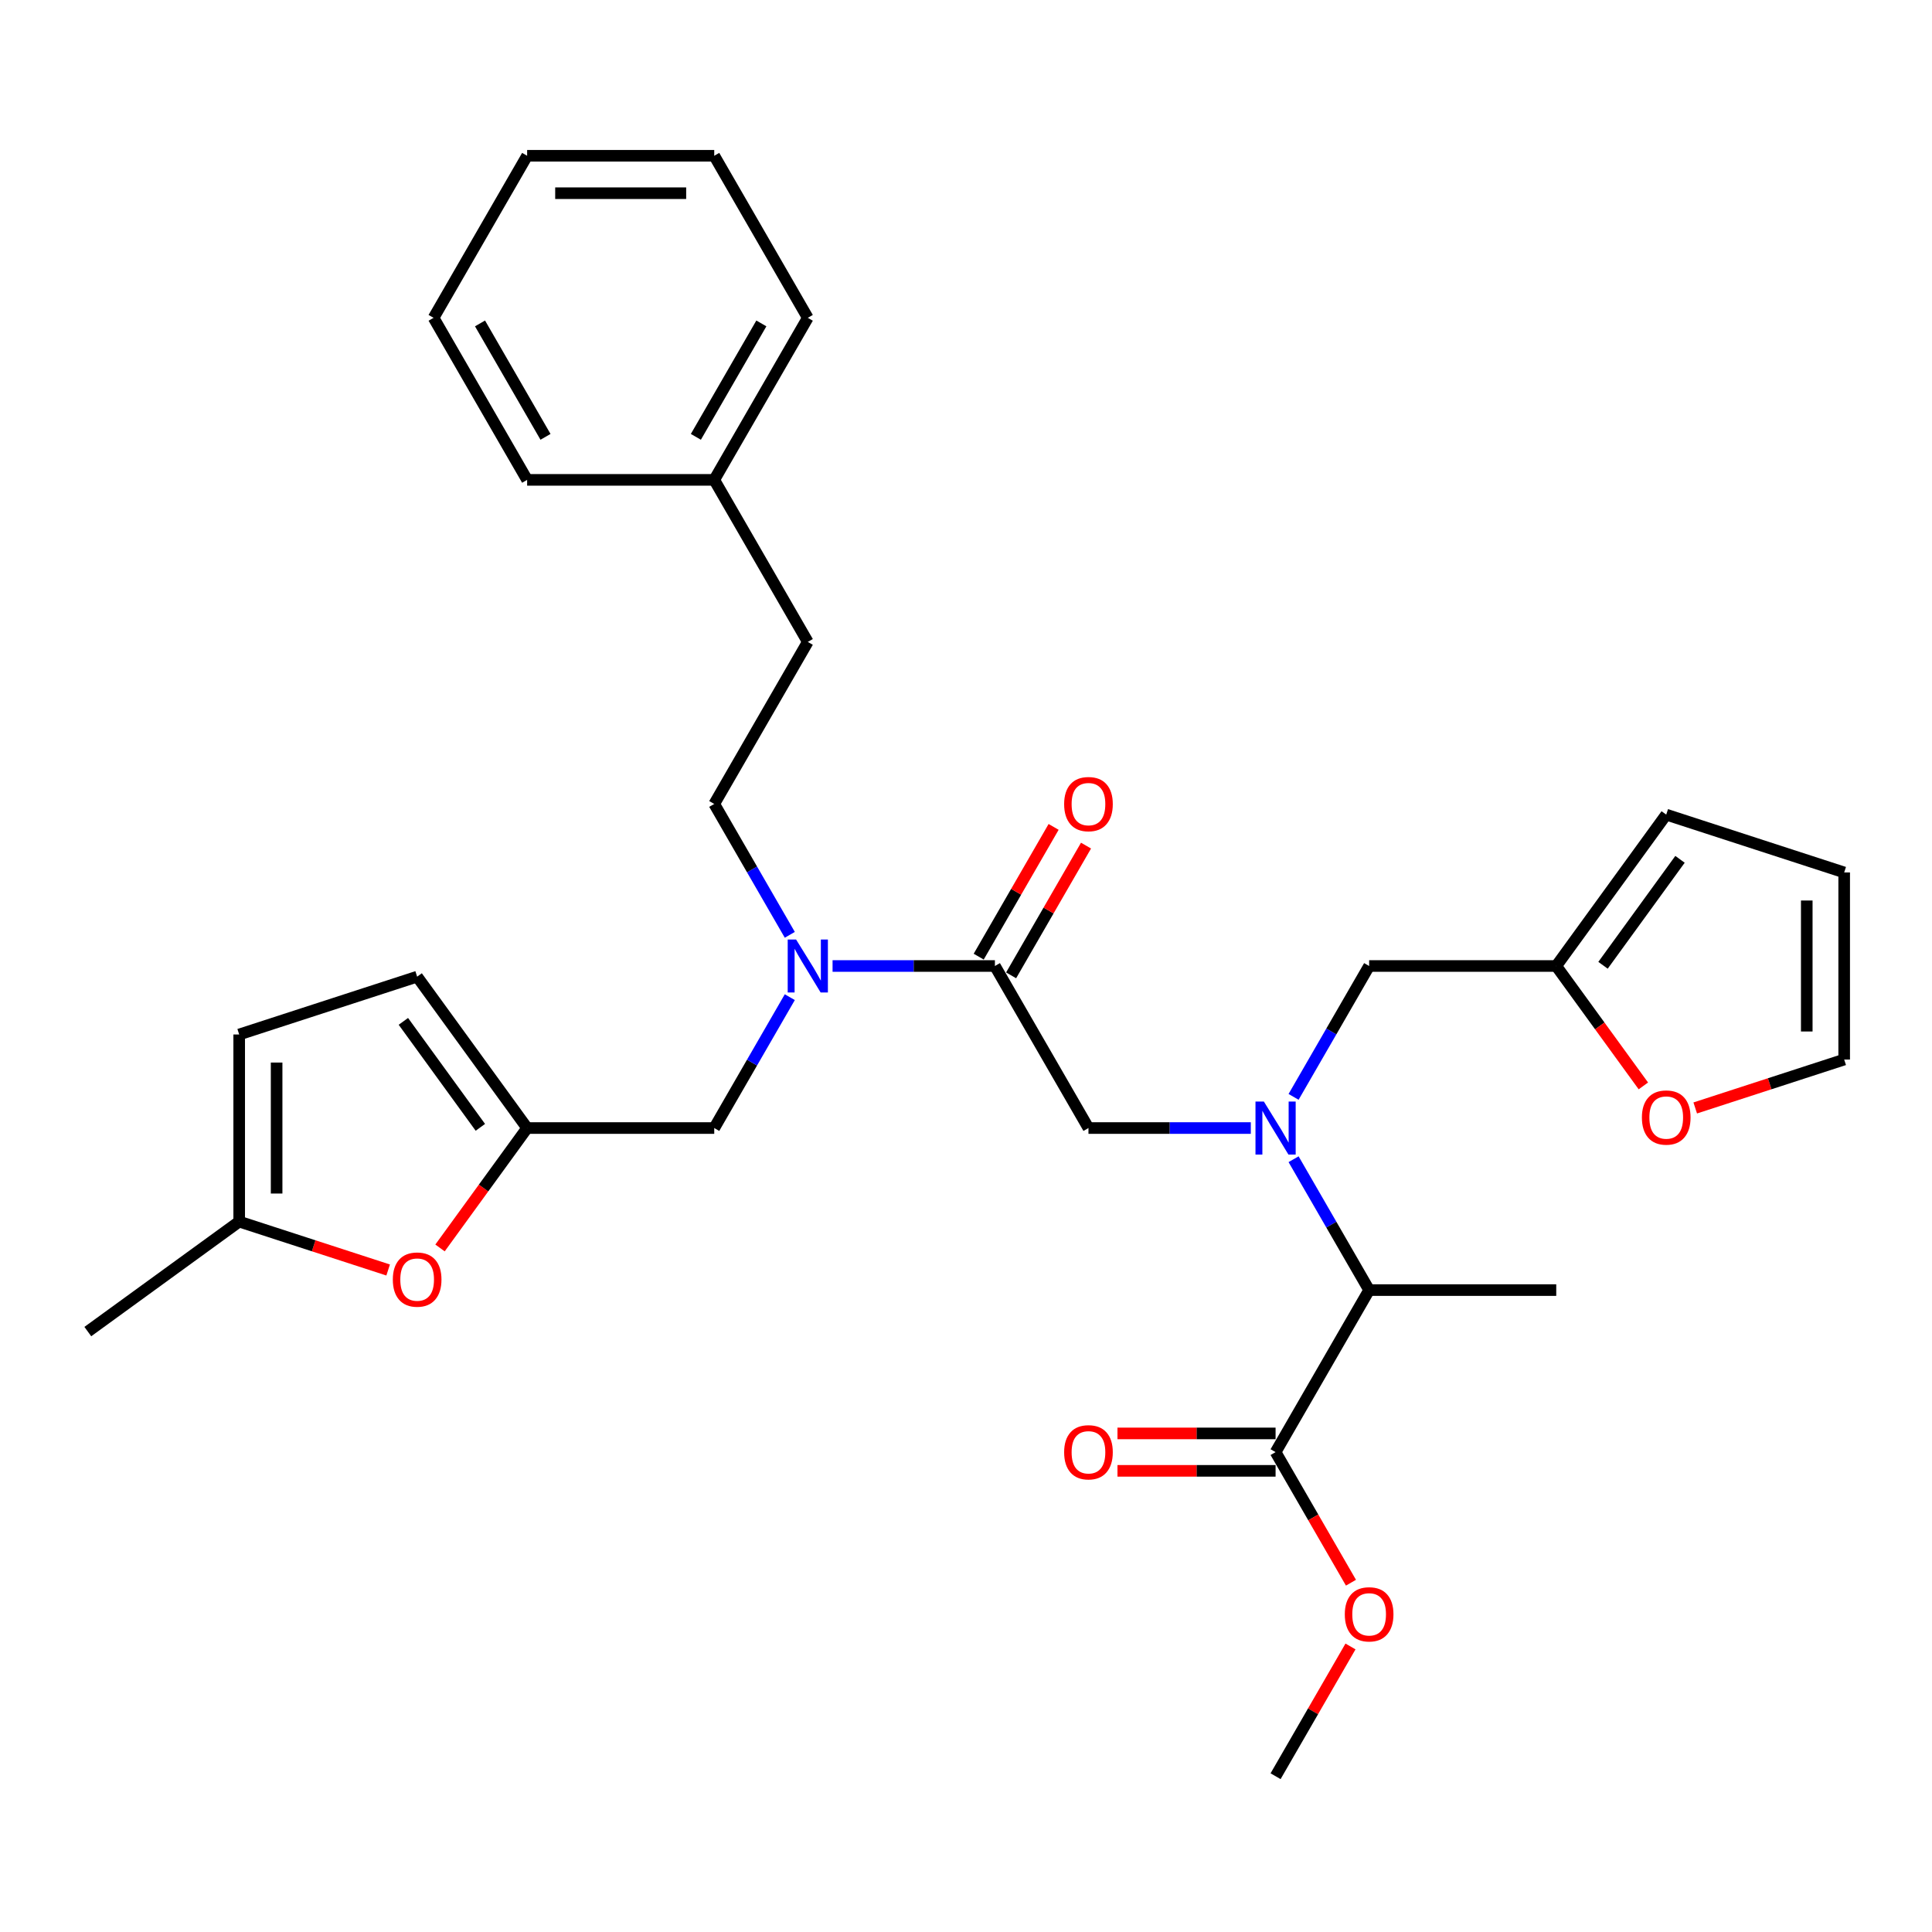<?xml version='1.0' encoding='iso-8859-1'?>
<svg version='1.1' baseProfile='full'
              xmlns='http://www.w3.org/2000/svg'
                      xmlns:rdkit='http://www.rdkit.org/xml'
                      xmlns:xlink='http://www.w3.org/1999/xlink'
                  xml:space='preserve'
width='1000px' height='1000px' viewBox='0 0 1000 1000'>
<!-- END OF HEADER -->
<rect style='opacity:1.0;fill:#FFFFFF;stroke:none' width='1000' height='1000' x='0' y='0'> </rect>
<path class='bond-0' d='M 660.237,741.936 L 619.319,741.936' style='fill:none;fill-rule:evenodd;stroke:#000000;stroke-width:6px;stroke-linecap:butt;stroke-linejoin:miter;stroke-opacity:1' />
<path class='bond-0' d='M 619.319,741.936 L 578.4,741.936' style='fill:none;fill-rule:evenodd;stroke:#FF0000;stroke-width:6px;stroke-linecap:butt;stroke-linejoin:miter;stroke-opacity:1' />
<path class='bond-0' d='M 660.237,761.306 L 619.319,761.306' style='fill:none;fill-rule:evenodd;stroke:#000000;stroke-width:6px;stroke-linecap:butt;stroke-linejoin:miter;stroke-opacity:1' />
<path class='bond-0' d='M 619.319,761.306 L 578.4,761.306' style='fill:none;fill-rule:evenodd;stroke:#FF0000;stroke-width:6px;stroke-linecap:butt;stroke-linejoin:miter;stroke-opacity:1' />
<path class='bond-1' d='M 660.237,751.621 L 708.662,667.747' style='fill:none;fill-rule:evenodd;stroke:#000000;stroke-width:6px;stroke-linecap:butt;stroke-linejoin:miter;stroke-opacity:1' />
<path class='bond-2' d='M 660.237,751.621 L 679.747,785.412' style='fill:none;fill-rule:evenodd;stroke:#000000;stroke-width:6px;stroke-linecap:butt;stroke-linejoin:miter;stroke-opacity:1' />
<path class='bond-2' d='M 679.747,785.412 L 699.257,819.204' style='fill:none;fill-rule:evenodd;stroke:#FF0000;stroke-width:6px;stroke-linecap:butt;stroke-linejoin:miter;stroke-opacity:1' />
<path class='bond-3' d='M 647.414,583.874 L 605.401,583.874' style='fill:none;fill-rule:evenodd;stroke:#0000FF;stroke-width:6px;stroke-linecap:butt;stroke-linejoin:miter;stroke-opacity:1' />
<path class='bond-3' d='M 605.401,583.874 L 563.388,583.874' style='fill:none;fill-rule:evenodd;stroke:#000000;stroke-width:6px;stroke-linecap:butt;stroke-linejoin:miter;stroke-opacity:1' />
<path class='bond-4' d='M 669.553,567.739 L 689.107,533.869' style='fill:none;fill-rule:evenodd;stroke:#0000FF;stroke-width:6px;stroke-linecap:butt;stroke-linejoin:miter;stroke-opacity:1' />
<path class='bond-4' d='M 689.107,533.869 L 708.662,500' style='fill:none;fill-rule:evenodd;stroke:#000000;stroke-width:6px;stroke-linecap:butt;stroke-linejoin:miter;stroke-opacity:1' />
<path class='bond-5' d='M 669.553,600.009 L 689.107,633.878' style='fill:none;fill-rule:evenodd;stroke:#0000FF;stroke-width:6px;stroke-linecap:butt;stroke-linejoin:miter;stroke-opacity:1' />
<path class='bond-5' d='M 689.107,633.878 L 708.662,667.747' style='fill:none;fill-rule:evenodd;stroke:#000000;stroke-width:6px;stroke-linecap:butt;stroke-linejoin:miter;stroke-opacity:1' />
<path class='bond-6' d='M 708.662,667.747 L 805.51,667.747' style='fill:none;fill-rule:evenodd;stroke:#000000;stroke-width:6px;stroke-linecap:butt;stroke-linejoin:miter;stroke-opacity:1' />
<path class='bond-7' d='M 805.51,500 L 828.056,531.031' style='fill:none;fill-rule:evenodd;stroke:#000000;stroke-width:6px;stroke-linecap:butt;stroke-linejoin:miter;stroke-opacity:1' />
<path class='bond-7' d='M 828.056,531.031 L 850.601,562.062' style='fill:none;fill-rule:evenodd;stroke:#FF0000;stroke-width:6px;stroke-linecap:butt;stroke-linejoin:miter;stroke-opacity:1' />
<path class='bond-8' d='M 805.51,500 L 862.437,421.648' style='fill:none;fill-rule:evenodd;stroke:#000000;stroke-width:6px;stroke-linecap:butt;stroke-linejoin:miter;stroke-opacity:1' />
<path class='bond-8' d='M 829.72,499.632 L 869.568,444.786' style='fill:none;fill-rule:evenodd;stroke:#000000;stroke-width:6px;stroke-linecap:butt;stroke-linejoin:miter;stroke-opacity:1' />
<path class='bond-9' d='M 805.51,500 L 708.662,500' style='fill:none;fill-rule:evenodd;stroke:#000000;stroke-width:6px;stroke-linecap:butt;stroke-linejoin:miter;stroke-opacity:1' />
<path class='bond-10' d='M 369.691,583.874 L 272.842,583.874' style='fill:none;fill-rule:evenodd;stroke:#000000;stroke-width:6px;stroke-linecap:butt;stroke-linejoin:miter;stroke-opacity:1' />
<path class='bond-11' d='M 369.691,583.874 L 389.245,550.004' style='fill:none;fill-rule:evenodd;stroke:#000000;stroke-width:6px;stroke-linecap:butt;stroke-linejoin:miter;stroke-opacity:1' />
<path class='bond-11' d='M 389.245,550.004 L 408.8,516.135' style='fill:none;fill-rule:evenodd;stroke:#0000FF;stroke-width:6px;stroke-linecap:butt;stroke-linejoin:miter;stroke-opacity:1' />
<path class='bond-12' d='M 430.938,500 L 472.951,500' style='fill:none;fill-rule:evenodd;stroke:#0000FF;stroke-width:6px;stroke-linecap:butt;stroke-linejoin:miter;stroke-opacity:1' />
<path class='bond-12' d='M 472.951,500 L 514.964,500' style='fill:none;fill-rule:evenodd;stroke:#000000;stroke-width:6px;stroke-linecap:butt;stroke-linejoin:miter;stroke-opacity:1' />
<path class='bond-13' d='M 408.8,483.865 L 389.245,449.996' style='fill:none;fill-rule:evenodd;stroke:#0000FF;stroke-width:6px;stroke-linecap:butt;stroke-linejoin:miter;stroke-opacity:1' />
<path class='bond-13' d='M 389.245,449.996 L 369.691,416.126' style='fill:none;fill-rule:evenodd;stroke:#000000;stroke-width:6px;stroke-linecap:butt;stroke-linejoin:miter;stroke-opacity:1' />
<path class='bond-14' d='M 514.964,500 L 563.388,583.874' style='fill:none;fill-rule:evenodd;stroke:#000000;stroke-width:6px;stroke-linecap:butt;stroke-linejoin:miter;stroke-opacity:1' />
<path class='bond-15' d='M 523.351,504.842 L 542.738,471.264' style='fill:none;fill-rule:evenodd;stroke:#000000;stroke-width:6px;stroke-linecap:butt;stroke-linejoin:miter;stroke-opacity:1' />
<path class='bond-15' d='M 542.738,471.264 L 562.125,437.685' style='fill:none;fill-rule:evenodd;stroke:#FF0000;stroke-width:6px;stroke-linecap:butt;stroke-linejoin:miter;stroke-opacity:1' />
<path class='bond-15' d='M 506.577,495.158 L 525.963,461.579' style='fill:none;fill-rule:evenodd;stroke:#000000;stroke-width:6px;stroke-linecap:butt;stroke-linejoin:miter;stroke-opacity:1' />
<path class='bond-15' d='M 525.963,461.579 L 545.35,428' style='fill:none;fill-rule:evenodd;stroke:#FF0000;stroke-width:6px;stroke-linecap:butt;stroke-linejoin:miter;stroke-opacity:1' />
<path class='bond-16' d='M 877.448,573.475 L 915.997,560.95' style='fill:none;fill-rule:evenodd;stroke:#FF0000;stroke-width:6px;stroke-linecap:butt;stroke-linejoin:miter;stroke-opacity:1' />
<path class='bond-16' d='M 915.997,560.95 L 954.545,548.424' style='fill:none;fill-rule:evenodd;stroke:#000000;stroke-width:6px;stroke-linecap:butt;stroke-linejoin:miter;stroke-opacity:1' />
<path class='bond-17' d='M 862.437,421.648 L 954.545,451.576' style='fill:none;fill-rule:evenodd;stroke:#000000;stroke-width:6px;stroke-linecap:butt;stroke-linejoin:miter;stroke-opacity:1' />
<path class='bond-18' d='M 200.904,657.348 L 162.355,644.823' style='fill:none;fill-rule:evenodd;stroke:#FF0000;stroke-width:6px;stroke-linecap:butt;stroke-linejoin:miter;stroke-opacity:1' />
<path class='bond-18' d='M 162.355,644.823 L 123.807,632.298' style='fill:none;fill-rule:evenodd;stroke:#000000;stroke-width:6px;stroke-linecap:butt;stroke-linejoin:miter;stroke-opacity:1' />
<path class='bond-19' d='M 227.751,645.936 L 250.296,614.905' style='fill:none;fill-rule:evenodd;stroke:#FF0000;stroke-width:6px;stroke-linecap:butt;stroke-linejoin:miter;stroke-opacity:1' />
<path class='bond-19' d='M 250.296,614.905 L 272.842,583.874' style='fill:none;fill-rule:evenodd;stroke:#000000;stroke-width:6px;stroke-linecap:butt;stroke-linejoin:miter;stroke-opacity:1' />
<path class='bond-20' d='M 123.807,632.298 L 123.807,535.449' style='fill:none;fill-rule:evenodd;stroke:#000000;stroke-width:6px;stroke-linecap:butt;stroke-linejoin:miter;stroke-opacity:1' />
<path class='bond-20' d='M 143.177,617.771 L 143.177,549.976' style='fill:none;fill-rule:evenodd;stroke:#000000;stroke-width:6px;stroke-linecap:butt;stroke-linejoin:miter;stroke-opacity:1' />
<path class='bond-21' d='M 123.807,632.298 L 45.455,689.224' style='fill:none;fill-rule:evenodd;stroke:#000000;stroke-width:6px;stroke-linecap:butt;stroke-linejoin:miter;stroke-opacity:1' />
<path class='bond-22' d='M 123.807,535.449 L 215.916,505.521' style='fill:none;fill-rule:evenodd;stroke:#000000;stroke-width:6px;stroke-linecap:butt;stroke-linejoin:miter;stroke-opacity:1' />
<path class='bond-23' d='M 215.916,505.521 L 272.842,583.874' style='fill:none;fill-rule:evenodd;stroke:#000000;stroke-width:6px;stroke-linecap:butt;stroke-linejoin:miter;stroke-opacity:1' />
<path class='bond-23' d='M 208.784,528.659 L 248.632,583.506' style='fill:none;fill-rule:evenodd;stroke:#000000;stroke-width:6px;stroke-linecap:butt;stroke-linejoin:miter;stroke-opacity:1' />
<path class='bond-24' d='M 369.691,248.379 L 418.115,332.253' style='fill:none;fill-rule:evenodd;stroke:#000000;stroke-width:6px;stroke-linecap:butt;stroke-linejoin:miter;stroke-opacity:1' />
<path class='bond-25' d='M 369.691,248.379 L 418.115,164.506' style='fill:none;fill-rule:evenodd;stroke:#000000;stroke-width:6px;stroke-linecap:butt;stroke-linejoin:miter;stroke-opacity:1' />
<path class='bond-25' d='M 360.18,226.113 L 394.077,167.402' style='fill:none;fill-rule:evenodd;stroke:#000000;stroke-width:6px;stroke-linecap:butt;stroke-linejoin:miter;stroke-opacity:1' />
<path class='bond-26' d='M 369.691,248.379 L 272.842,248.379' style='fill:none;fill-rule:evenodd;stroke:#000000;stroke-width:6px;stroke-linecap:butt;stroke-linejoin:miter;stroke-opacity:1' />
<path class='bond-27' d='M 369.691,416.126 L 418.115,332.253' style='fill:none;fill-rule:evenodd;stroke:#000000;stroke-width:6px;stroke-linecap:butt;stroke-linejoin:miter;stroke-opacity:1' />
<path class='bond-28' d='M 418.115,164.506 L 369.691,80.632' style='fill:none;fill-rule:evenodd;stroke:#000000;stroke-width:6px;stroke-linecap:butt;stroke-linejoin:miter;stroke-opacity:1' />
<path class='bond-29' d='M 272.842,248.379 L 224.417,164.506' style='fill:none;fill-rule:evenodd;stroke:#000000;stroke-width:6px;stroke-linecap:butt;stroke-linejoin:miter;stroke-opacity:1' />
<path class='bond-29' d='M 282.353,226.113 L 248.456,167.402' style='fill:none;fill-rule:evenodd;stroke:#000000;stroke-width:6px;stroke-linecap:butt;stroke-linejoin:miter;stroke-opacity:1' />
<path class='bond-30' d='M 369.691,80.632 L 272.842,80.632' style='fill:none;fill-rule:evenodd;stroke:#000000;stroke-width:6px;stroke-linecap:butt;stroke-linejoin:miter;stroke-opacity:1' />
<path class='bond-30' d='M 355.163,100.002 L 287.369,100.002' style='fill:none;fill-rule:evenodd;stroke:#000000;stroke-width:6px;stroke-linecap:butt;stroke-linejoin:miter;stroke-opacity:1' />
<path class='bond-31' d='M 224.417,164.506 L 272.842,80.632' style='fill:none;fill-rule:evenodd;stroke:#000000;stroke-width:6px;stroke-linecap:butt;stroke-linejoin:miter;stroke-opacity:1' />
<path class='bond-32' d='M 954.545,548.424 L 954.545,451.576' style='fill:none;fill-rule:evenodd;stroke:#000000;stroke-width:6px;stroke-linecap:butt;stroke-linejoin:miter;stroke-opacity:1' />
<path class='bond-32' d='M 935.176,533.897 L 935.176,466.103' style='fill:none;fill-rule:evenodd;stroke:#000000;stroke-width:6px;stroke-linecap:butt;stroke-linejoin:miter;stroke-opacity:1' />
<path class='bond-33' d='M 699.011,852.21 L 679.624,885.789' style='fill:none;fill-rule:evenodd;stroke:#FF0000;stroke-width:6px;stroke-linecap:butt;stroke-linejoin:miter;stroke-opacity:1' />
<path class='bond-33' d='M 679.624,885.789 L 660.237,919.368' style='fill:none;fill-rule:evenodd;stroke:#000000;stroke-width:6px;stroke-linecap:butt;stroke-linejoin:miter;stroke-opacity:1' />
<path  class='atom-1' d='M 654.174 570.16
L 663.162 584.687
Q 664.053 586.12, 665.486 588.716
Q 666.92 591.312, 666.997 591.466
L 666.997 570.16
L 670.639 570.16
L 670.639 597.587
L 666.881 597.587
L 657.235 581.704
Q 656.111 579.845, 654.911 577.714
Q 653.748 575.583, 653.4 574.925
L 653.4 597.587
L 649.836 597.587
L 649.836 570.16
L 654.174 570.16
' fill='#0000FF'/>
<path  class='atom-2' d='M 550.798 751.698
Q 550.798 745.112, 554.052 741.432
Q 557.306 737.752, 563.388 737.752
Q 569.47 737.752, 572.725 741.432
Q 575.979 745.112, 575.979 751.698
Q 575.979 758.361, 572.686 762.158
Q 569.393 765.916, 563.388 765.916
Q 557.345 765.916, 554.052 762.158
Q 550.798 758.4, 550.798 751.698
M 563.388 762.816
Q 567.572 762.816, 569.819 760.027
Q 572.105 757.199, 572.105 751.698
Q 572.105 746.313, 569.819 743.602
Q 567.572 740.851, 563.388 740.851
Q 559.205 740.851, 556.919 743.563
Q 554.672 746.275, 554.672 751.698
Q 554.672 757.238, 556.919 760.027
Q 559.205 762.816, 563.388 762.816
' fill='#FF0000'/>
<path  class='atom-6' d='M 412.052 486.286
L 421.04 500.814
Q 421.931 502.247, 423.364 504.842
Q 424.798 507.438, 424.875 507.593
L 424.875 486.286
L 428.517 486.286
L 428.517 513.714
L 424.759 513.714
L 415.113 497.831
Q 413.989 495.971, 412.788 493.84
Q 411.626 491.71, 411.278 491.051
L 411.278 513.714
L 407.714 513.714
L 407.714 486.286
L 412.052 486.286
' fill='#0000FF'/>
<path  class='atom-9' d='M 550.798 416.204
Q 550.798 409.618, 554.052 405.938
Q 557.306 402.258, 563.388 402.258
Q 569.47 402.258, 572.725 405.938
Q 575.979 409.618, 575.979 416.204
Q 575.979 422.867, 572.686 426.664
Q 569.393 430.421, 563.388 430.421
Q 557.345 430.421, 554.052 426.664
Q 550.798 422.906, 550.798 416.204
M 563.388 427.322
Q 567.572 427.322, 569.819 424.533
Q 572.105 421.705, 572.105 416.204
Q 572.105 410.819, 569.819 408.107
Q 567.572 405.357, 563.388 405.357
Q 559.205 405.357, 556.919 408.069
Q 554.672 410.78, 554.672 416.204
Q 554.672 421.744, 556.919 424.533
Q 559.205 427.322, 563.388 427.322
' fill='#FF0000'/>
<path  class='atom-10' d='M 849.846 578.43
Q 849.846 571.844, 853.101 568.164
Q 856.355 564.484, 862.437 564.484
Q 868.519 564.484, 871.773 568.164
Q 875.027 571.844, 875.027 578.43
Q 875.027 585.093, 871.734 588.889
Q 868.441 592.647, 862.437 592.647
Q 856.393 592.647, 853.101 588.889
Q 849.846 585.132, 849.846 578.43
M 862.437 589.548
Q 866.621 589.548, 868.868 586.759
Q 871.153 583.931, 871.153 578.43
Q 871.153 573.045, 868.868 570.333
Q 866.621 567.583, 862.437 567.583
Q 858.253 567.583, 855.967 570.295
Q 853.72 573.006, 853.72 578.43
Q 853.72 583.97, 855.967 586.759
Q 858.253 589.548, 862.437 589.548
' fill='#FF0000'/>
<path  class='atom-12' d='M 203.325 662.303
Q 203.325 655.718, 206.579 652.037
Q 209.833 648.357, 215.916 648.357
Q 221.998 648.357, 225.252 652.037
Q 228.506 655.718, 228.506 662.303
Q 228.506 668.967, 225.213 672.763
Q 221.92 676.521, 215.916 676.521
Q 209.872 676.521, 206.579 672.763
Q 203.325 669.005, 203.325 662.303
M 215.916 673.422
Q 220.099 673.422, 222.346 670.632
Q 224.632 667.804, 224.632 662.303
Q 224.632 656.919, 222.346 654.207
Q 220.099 651.456, 215.916 651.456
Q 211.732 651.456, 209.446 654.168
Q 207.199 656.88, 207.199 662.303
Q 207.199 667.843, 209.446 670.632
Q 211.732 673.422, 215.916 673.422
' fill='#FF0000'/>
<path  class='atom-29' d='M 696.071 835.572
Q 696.071 828.986, 699.325 825.306
Q 702.58 821.625, 708.662 821.625
Q 714.744 821.625, 717.998 825.306
Q 721.252 828.986, 721.252 835.572
Q 721.252 842.235, 717.959 846.031
Q 714.666 849.789, 708.662 849.789
Q 702.618 849.789, 699.325 846.031
Q 696.071 842.274, 696.071 835.572
M 708.662 846.69
Q 712.845 846.69, 715.092 843.901
Q 717.378 841.073, 717.378 835.572
Q 717.378 830.187, 715.092 827.475
Q 712.845 824.725, 708.662 824.725
Q 704.478 824.725, 702.192 827.436
Q 699.945 830.148, 699.945 835.572
Q 699.945 841.111, 702.192 843.901
Q 704.478 846.69, 708.662 846.69
' fill='#FF0000'/>
</svg>
